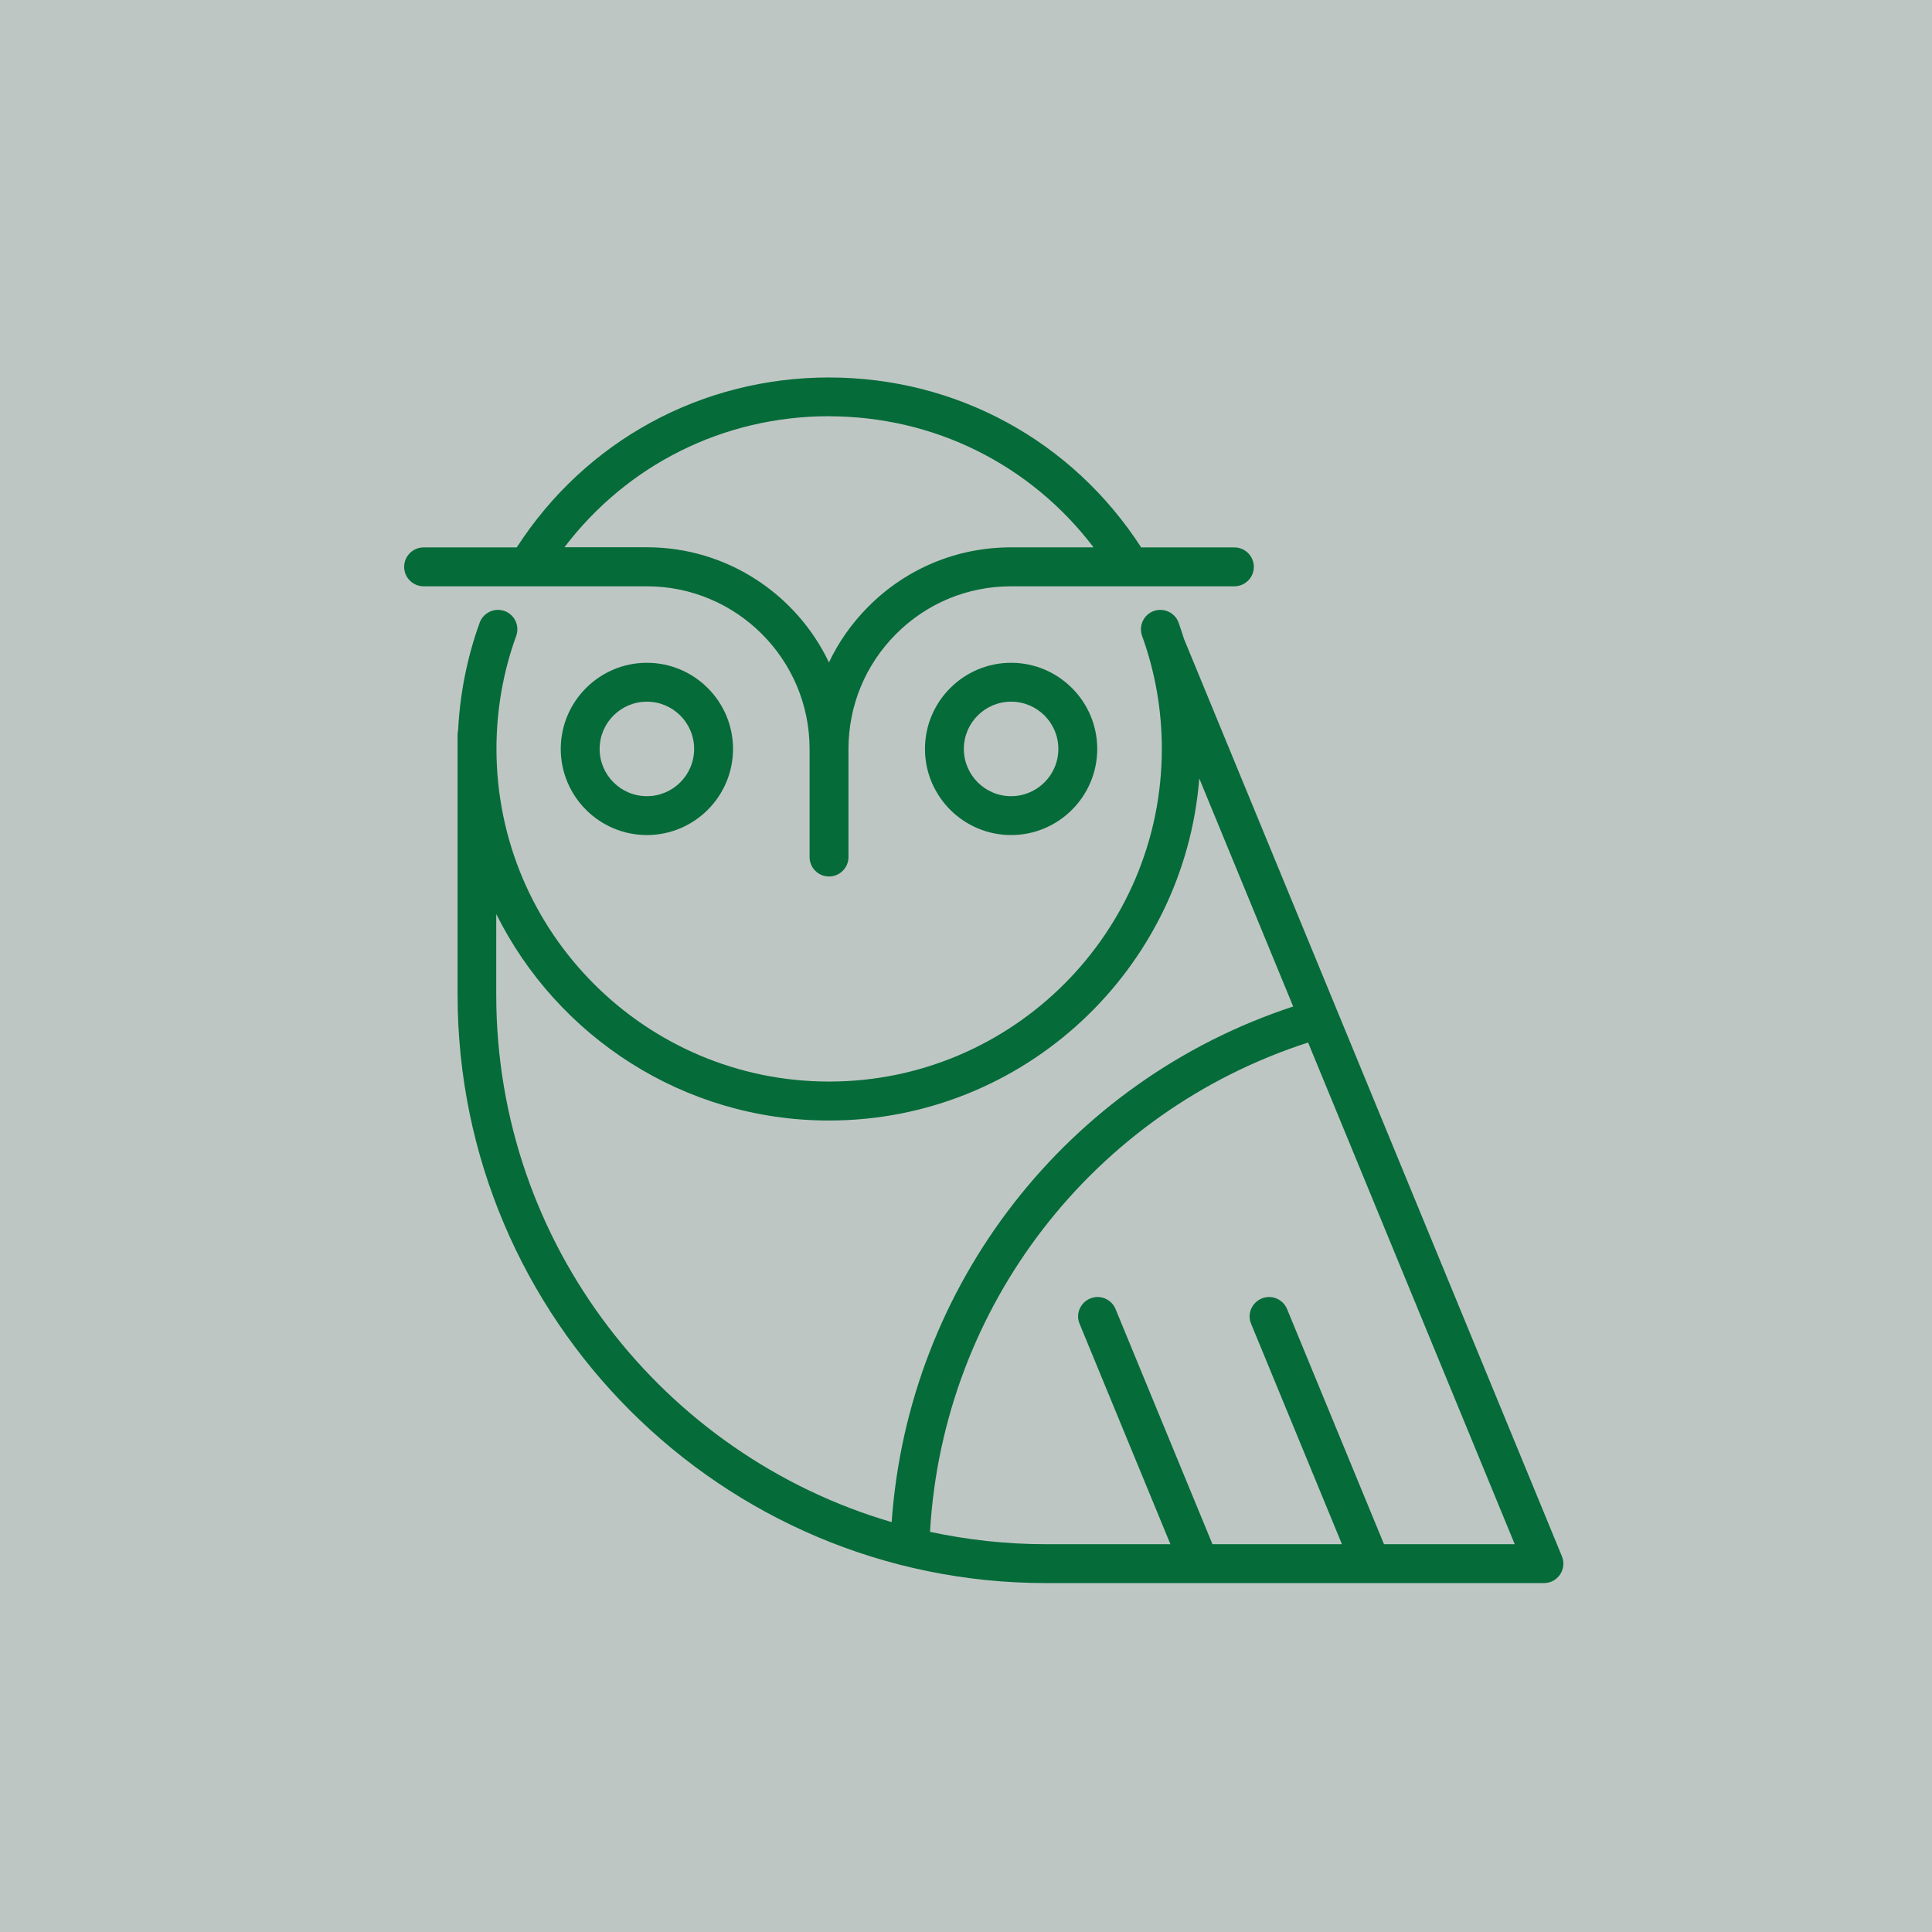 <?xml version="1.0" encoding="UTF-8"?>
<svg id="Layer_2" xmlns="http://www.w3.org/2000/svg" viewBox="0 0 256.37 256.37">
  <defs>
    <style>
      .cls-1 {
        fill: #bec6c4;
      }

      .cls-2 {
        fill: #056b39;
      }
    </style>
  </defs>
  <g id="green_x2F_gray_bg">
    <g id="icon-owl-green-gray-bg">
      <rect class="cls-1" width="256.37" height="256.37"/>
      <path class="cls-2" d="M74.41,99.38c0,6.3,5.13,11.43,11.43,11.43s11.43-5.13,11.43-11.43-5.13-11.43-11.43-11.43-11.43,5.13-11.43,11.43ZM85.84,105.65c-3.46,0-6.27-2.81-6.27-6.27s2.81-6.27,6.27-6.27,6.27,2.81,6.27,6.27-2.81,6.27-6.27,6.27Z"/>
      <path class="cls-2" d="M122.74,99.38c0,6.3,5.13,11.43,11.43,11.43s11.43-5.13,11.43-11.43-5.13-11.43-11.43-11.43-11.43,5.13-11.43,11.43ZM134.17,105.65c-3.46,0-6.27-2.81-6.27-6.27s2.81-6.27,6.27-6.27,6.27,2.81,6.27,6.27-2.81,6.27-6.27,6.27Z"/>
      <path class="cls-2" d="M85.84,77.8c11.9,0,21.59,9.68,21.59,21.59v14.34c0,1.42,1.16,2.58,2.58,2.58s2.58-1.16,2.58-2.58v-14.34c0-5.77,2.25-11.19,6.32-15.27,4.08-4.08,9.5-6.32,15.26-6.32h15.83s0,0,.01,0c0,0,0,0,.01,0h13.78c1.42,0,2.58-1.16,2.58-2.58s-1.16-2.58-2.58-2.58h-12.37c-9.14-14.15-24.52-22.55-41.43-22.55s-32.29,8.4-41.43,22.55h-12.36c-1.42,0-2.58,1.16-2.58,2.58s1.16,2.58,2.58,2.58h29.62ZM110,55.24c13.98,0,26.78,6.43,35.11,17.39h-10.94c-7.15,0-13.86,2.78-18.91,7.83-2.2,2.2-3.97,4.71-5.26,7.44-4.3-9.02-13.51-15.28-24.16-15.28h-10.94c8.33-10.96,21.13-17.39,35.11-17.39Z"/>
      <path class="cls-2" d="M157.14,84.87c-.23-.75-.48-1.5-.74-2.24-.48-1.33-1.96-2.03-3.3-1.55-.65.23-1.17.71-1.46,1.33-.29.62-.32,1.32-.09,1.97,1.74,4.8,2.62,9.84,2.62,14.99,0,24.34-19.81,44.15-44.15,44.15s-44.14-19.81-44.14-44.15c0-5.15.88-10.2,2.62-14.99.23-.65.2-1.35-.09-1.97-.29-.62-.81-1.1-1.46-1.33-1.34-.48-2.82.22-3.3,1.55-1.66,4.59-2.61,9.38-2.86,14.27-.04.18-.07.37-.07.57v34.53c0,43.05,35.02,78.07,78.07,78.07h20.34s.04,0,.06,0c.01,0,.03,0,.04,0h22.66s.04,0,.06,0c.01,0,.03,0,.04,0h22.89c.86,0,1.66-.43,2.14-1.14.48-.72.57-1.62.24-2.42l-50.11-121.64ZM170.79,173.71c-.26-.64-.76-1.13-1.39-1.4-.64-.27-1.34-.27-1.98,0-.64.26-1.13.76-1.4,1.39-.27.64-.27,1.34,0,1.97l12.05,29.24h-17.18l-12.86-31.2c-.26-.64-.76-1.13-1.39-1.4-.64-.27-1.34-.27-1.98,0-.64.26-1.13.76-1.4,1.39-.27.64-.27,1.34,0,1.97l12.05,29.24h-16.54c-5.27,0-10.4-.58-15.36-1.64,1.72-29.98,21.7-55.74,50.17-64.93l27.42,66.57h-17.35l-12.86-31.2ZM65.86,121.31c8.08,16.21,24.83,27.38,44.14,27.38,25.87,0,47.14-20.03,49.14-45.39l12.46,30.26c-29.97,9.84-51.06,36.88-53.28,68.42-30.28-8.86-52.47-36.87-52.47-69.97v-10.69Z"/>
    </g>
  </g>
</svg>